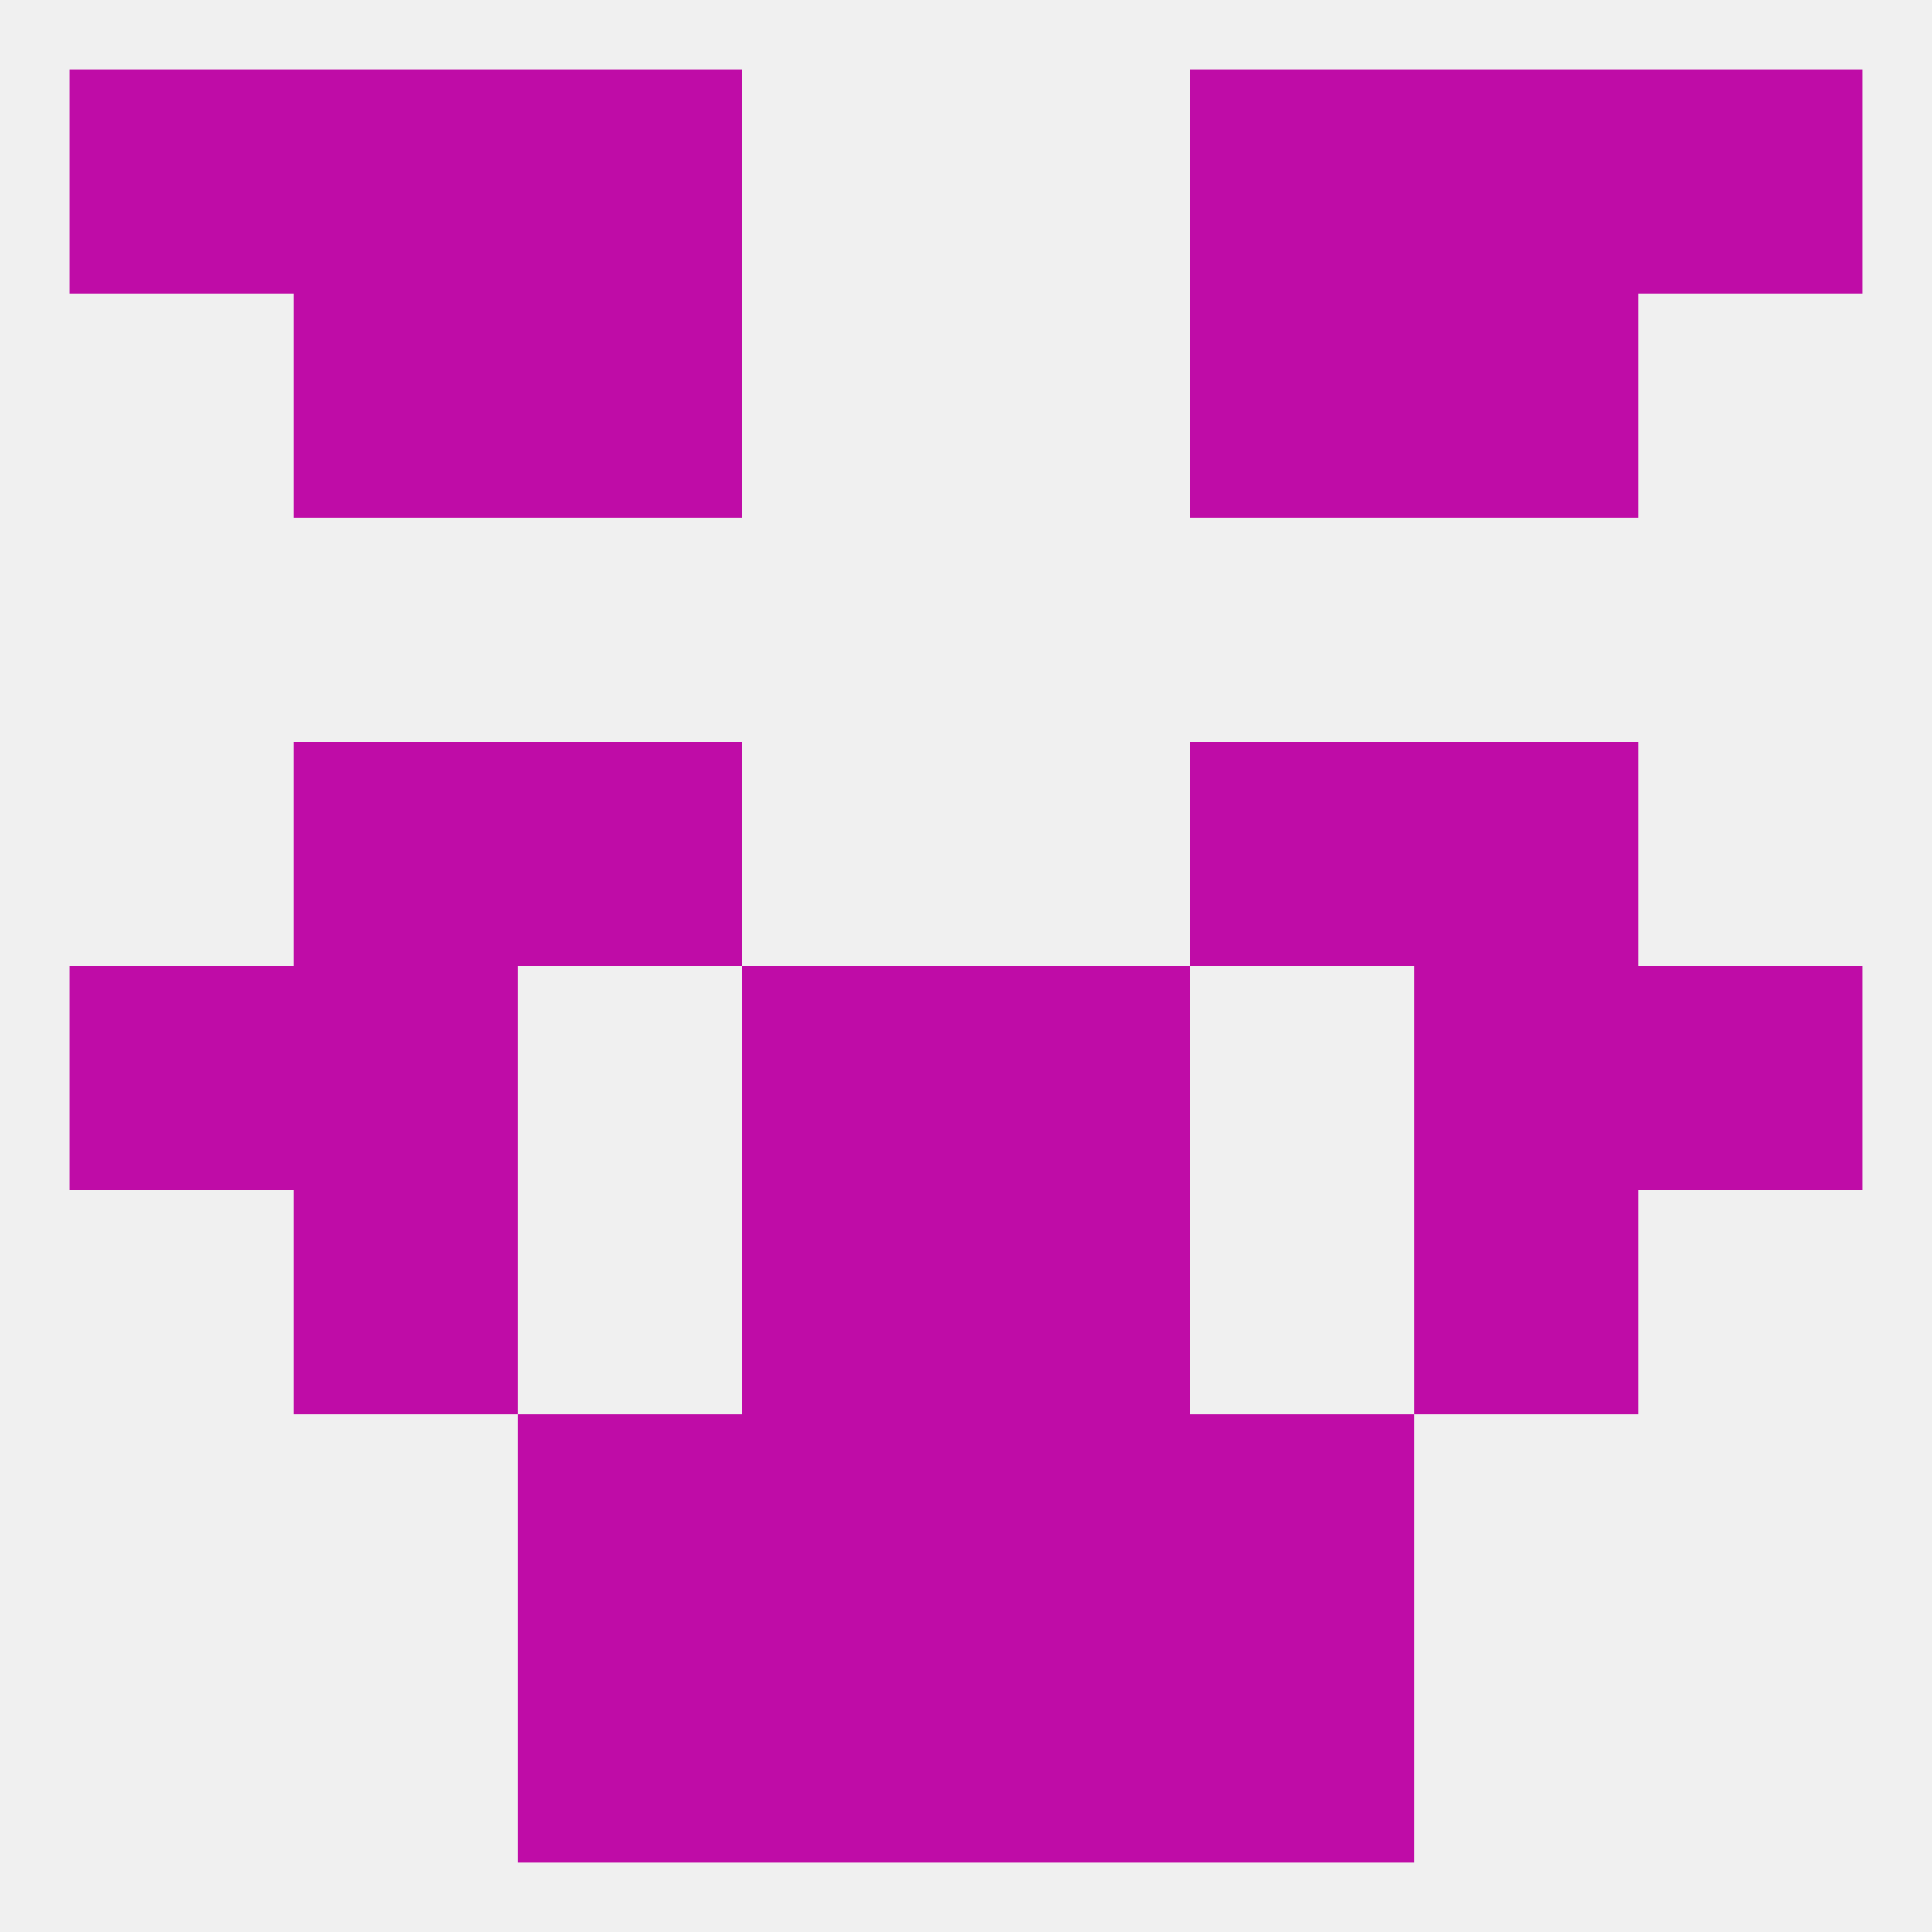 
<!--   <?xml version="1.0"?> -->
<svg version="1.1" baseprofile="full" xmlns="http://www.w3.org/2000/svg" xmlns:xlink="http://www.w3.org/1999/xlink" xmlns:ev="http://www.w3.org/2001/xml-events" width="250" height="250" viewBox="0 0 250 250" >
	<rect width="100%" height="100%" fill="rgba(240,240,240,255)"/>

	<rect x="38" y="38" width="29" height="29" fill="rgba(191,12,167,255)"/>
	<rect x="183" y="38" width="29" height="29" fill="rgba(191,12,167,255)"/>
	<rect x="67" y="38" width="29" height="29" fill="rgba(191,12,167,255)"/>
	<rect x="154" y="38" width="29" height="29" fill="rgba(191,12,167,255)"/>
	<rect x="38" y="125" width="29" height="29" fill="rgba(191,12,167,255)"/>
	<rect x="183" y="125" width="29" height="29" fill="rgba(191,12,167,255)"/>
	<rect x="96" y="125" width="29" height="29" fill="rgba(191,12,167,255)"/>
	<rect x="125" y="125" width="29" height="29" fill="rgba(191,12,167,255)"/>
	<rect x="9" y="125" width="29" height="29" fill="rgba(191,12,167,255)"/>
	<rect x="212" y="125" width="29" height="29" fill="rgba(191,12,167,255)"/>
	<rect x="38" y="154" width="29" height="29" fill="rgba(191,12,167,255)"/>
	<rect x="183" y="154" width="29" height="29" fill="rgba(191,12,167,255)"/>
	<rect x="96" y="154" width="29" height="29" fill="rgba(191,12,167,255)"/>
	<rect x="125" y="154" width="29" height="29" fill="rgba(191,12,167,255)"/>
	<rect x="38" y="96" width="29" height="29" fill="rgba(191,12,167,255)"/>
	<rect x="183" y="96" width="29" height="29" fill="rgba(191,12,167,255)"/>
	<rect x="67" y="96" width="29" height="29" fill="rgba(191,12,167,255)"/>
	<rect x="154" y="96" width="29" height="29" fill="rgba(191,12,167,255)"/>
	<rect x="154" y="183" width="29" height="29" fill="rgba(191,12,167,255)"/>
	<rect x="96" y="183" width="29" height="29" fill="rgba(191,12,167,255)"/>
	<rect x="125" y="183" width="29" height="29" fill="rgba(191,12,167,255)"/>
	<rect x="67" y="183" width="29" height="29" fill="rgba(191,12,167,255)"/>
	<rect x="96" y="212" width="29" height="29" fill="rgba(191,12,167,255)"/>
	<rect x="125" y="212" width="29" height="29" fill="rgba(191,12,167,255)"/>
	<rect x="67" y="212" width="29" height="29" fill="rgba(191,12,167,255)"/>
	<rect x="154" y="212" width="29" height="29" fill="rgba(191,12,167,255)"/>
	<rect x="9" y="9" width="29" height="29" fill="rgba(191,12,167,255)"/>
	<rect x="212" y="9" width="29" height="29" fill="rgba(191,12,167,255)"/>
	<rect x="38" y="9" width="29" height="29" fill="rgba(191,12,167,255)"/>
	<rect x="183" y="9" width="29" height="29" fill="rgba(191,12,167,255)"/>
	<rect x="67" y="9" width="29" height="29" fill="rgba(191,12,167,255)"/>
	<rect x="154" y="9" width="29" height="29" fill="rgba(191,12,167,255)"/>
</svg>